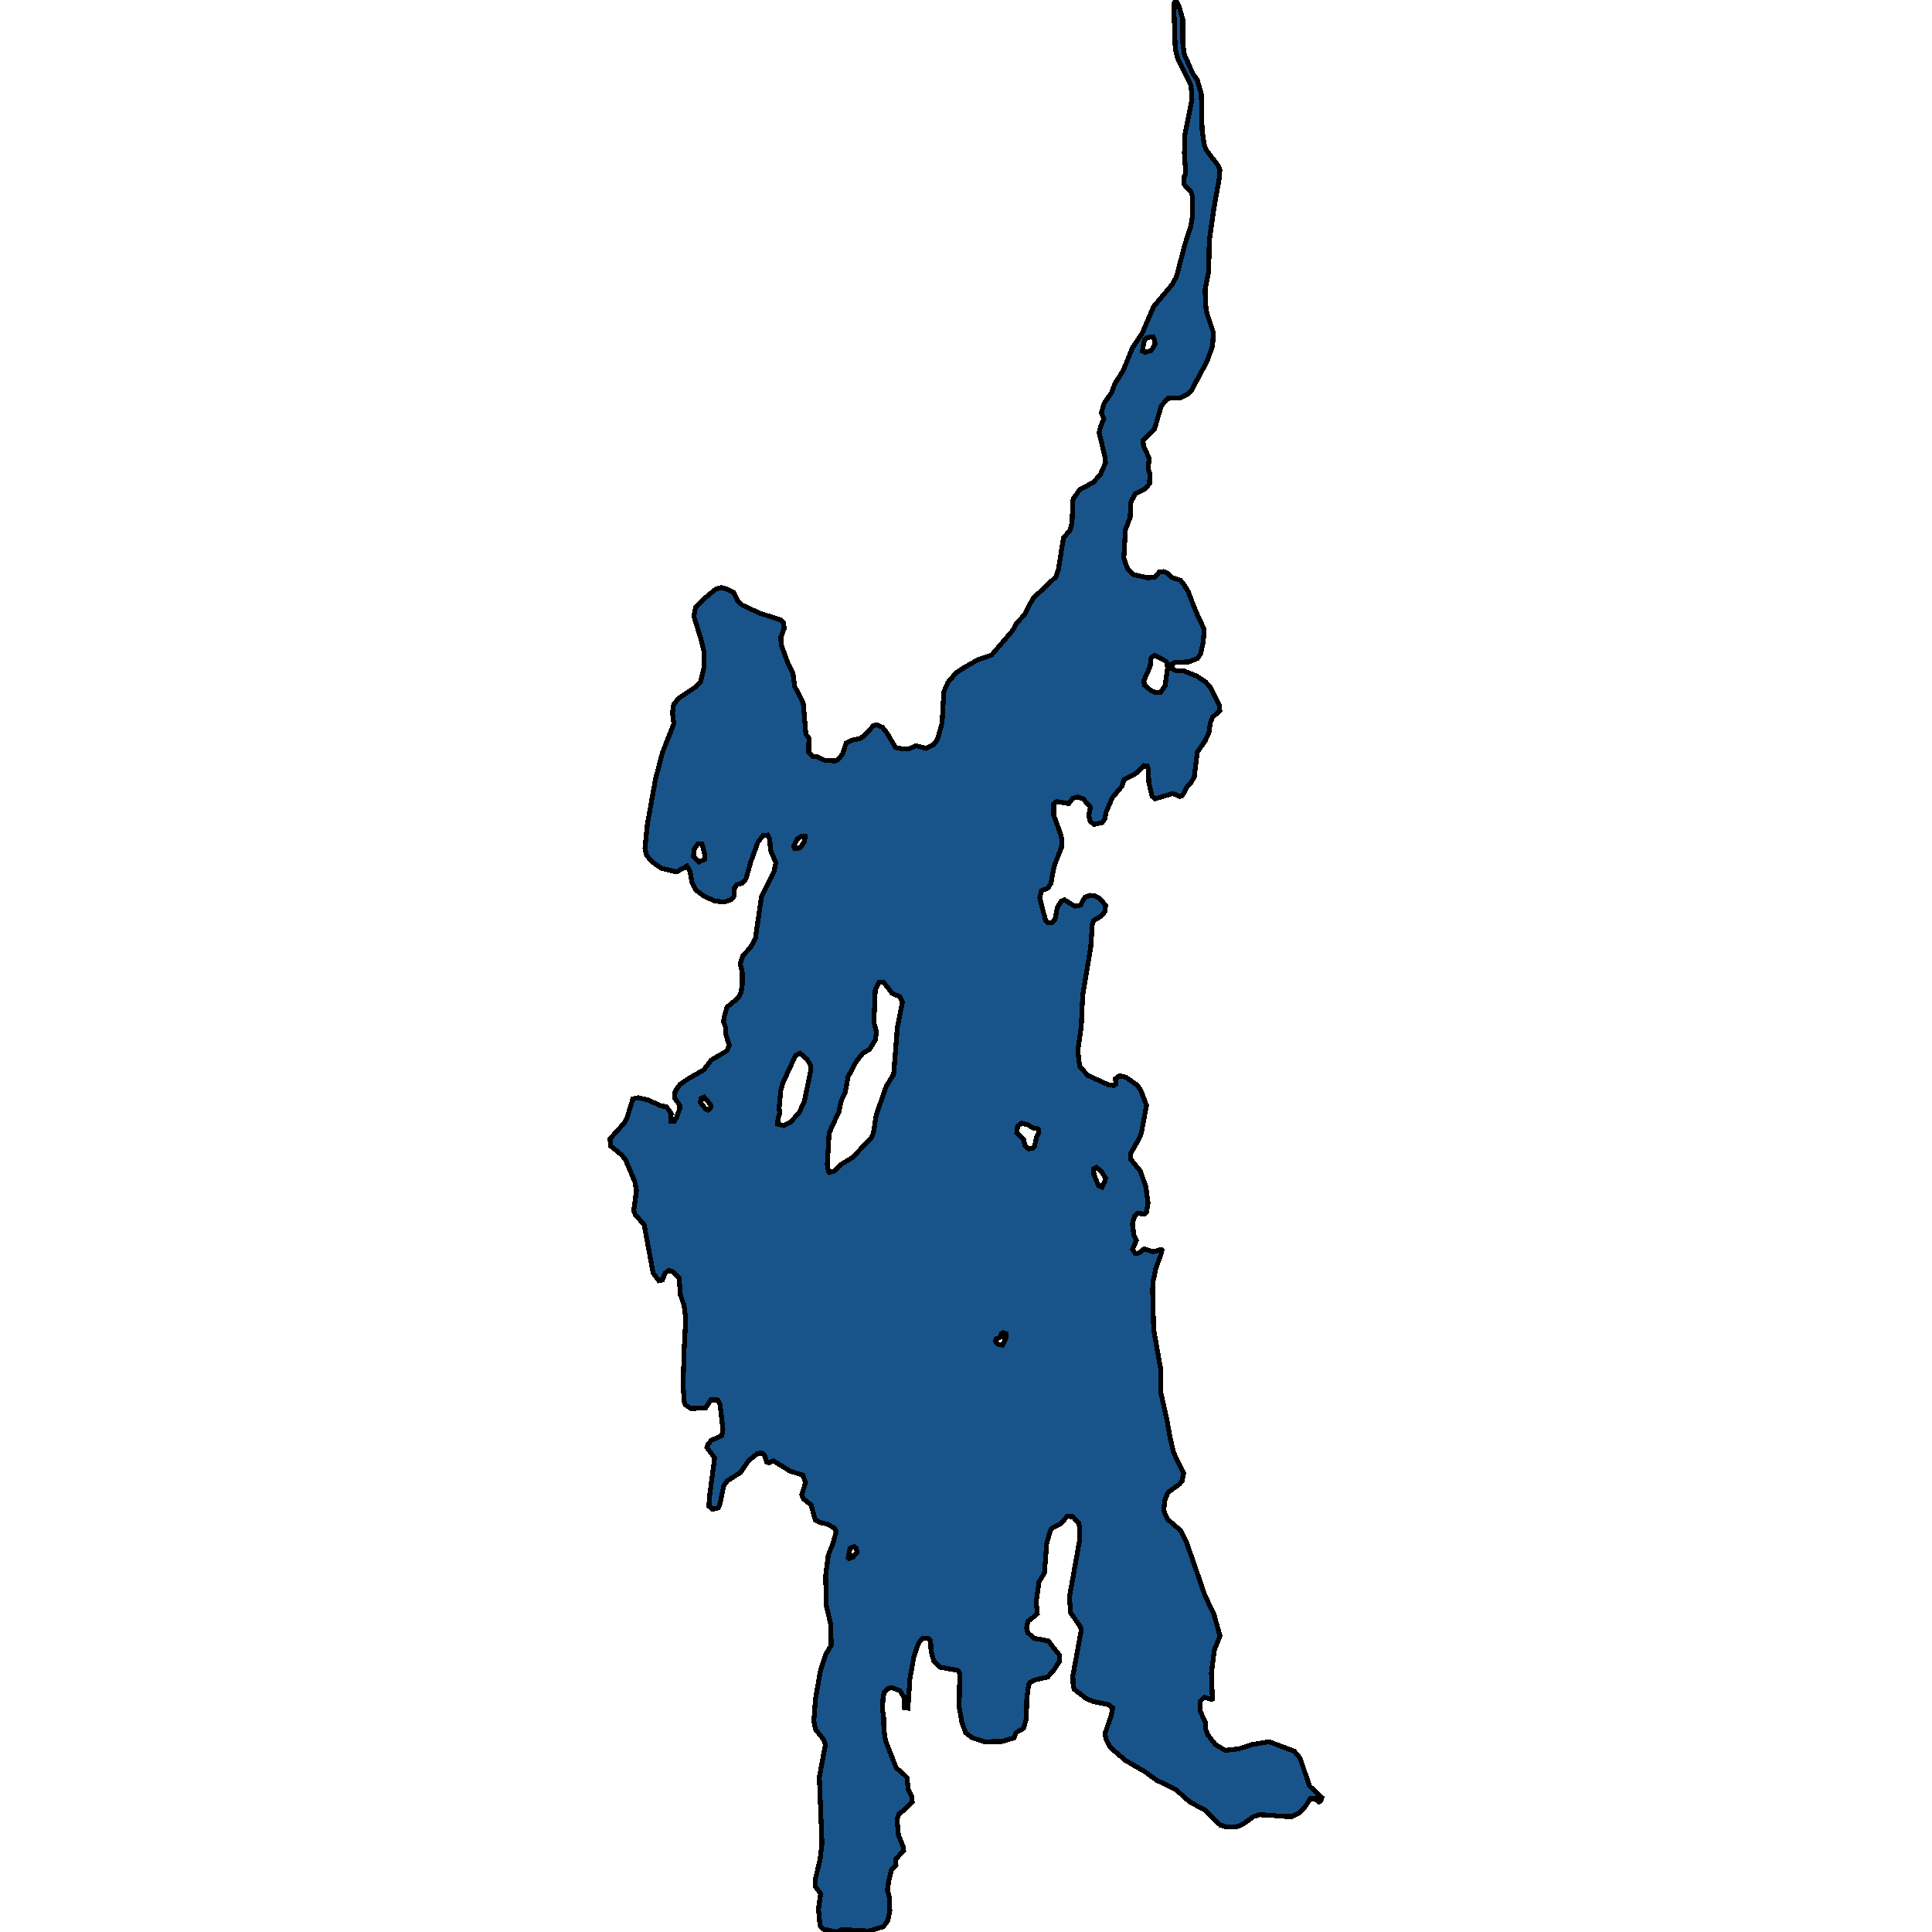 <svg xmlns="http://www.w3.org/2000/svg" width="400" height="400"><path d="m146.787 311.866.068-1.721 1.1-8.3-1.58-2.15.206-.677.687-.8 2.164-.983.24-1.29-.584-5.103-.446-.984-1.443-.061-1.1 1.66-3.022.184-1.134-.738-.31-.737-.205-3.69.24-7.684.31-5.718-.344-2.766-.756-2.214-.275-3.443-1.237-1.353-.927-.245-.722.491-.584 1.476-.721.123-1.202-1.599-1.855-10.022-1.753-1.906-.412-.86.584-4.243-.343-1.845-1.924-4.55-.859-1.046-2.267-1.844-.069-1.476 2.989-3.32.515-.984 1.202-3.936 1.168-.246 1.993.492 2.748 1.23 1.03.123.997 1.414-.069 1.537h.756l.412-.676.653-1.783v-.8l-1.03-1.476.103-1.414 1.03-1.414 1.718-1.169 3.195-1.844 1.546-2.03 3.263-1.906.447-1.169-.687-2.152-.103-1.599-.413-1.168.24-1.23.516-1.722 2.37-1.968.516-.984.275-1.845v-2.276l-.447-1.968.584-1.66 1.512-1.6 1.03-1.844 1.306-8.795 2.542-5.044.412-1.906-1.134-2.645-.103-2.153-.446-.923-.962.062-1.065 1.415-1.477 4.06-.997 3.505-.687.861-1.202.369-.48.677-.104 1.66-.48.677-1.444.553-2.095-.184-2.336-1.107-1.615-1.23-.756-1.6-.378-2.152-.652-1.169-2.13 1.23-3.23-.8-1.992-1.414-.996-1.23-.344-1.476.516-5.044 1.683-9.288 1.408-5.413 2.37-6.028-.274-2.215.24-1.783.997-1.23 3.572-2.4.997-1.046.755-3.137-.068-3.199-.584-2.46-1.477-4.737.343-1.908 1.752-1.722 2.44-2.03 1.098-.308 1.272.308 1.34.738.79 1.661.996.923 3.572 1.66 4.432 1.416.584.615.034 1.23-.652 1.723.068 1.538 1.306 3.568 1.133 2.399.378 2.707 1.752 3.444.55 6.398.618.861-.034 2.953.825.8h.687l1.923.86 2.027.062.653-.308.927-1.168.688-2.215 1.133-.553 1.787-.37.927-.676 1.855-2.03.722-.123 1.099.492.859 1.046 1.855 3.137 1.202.246h1.65l1.408-.615 2.06.554 1.547-.739.824-1.107.962-3.445.344-6.397.893-2.03 1.649-1.907 1.683-1.107 2.783-1.6 2.885-.984 4.329-5.045.79-1.476 1.718-1.846 1.752-3.383 4.775-4.491.48-1.477 1.031-6.521 1.409-1.661.378-1.538.172-4.615.171-.43 1.203-1.723 2.92-1.6 1.408-1.6 1.065-2.4-.172-1.414-1.168-4.861.31-1.23.652-1.539-.48-1.354.549-1.907 1.546-2.215.687-1.846 1.718-2.707 1.923-4.739 1.959-2.892 2.439-5.66 3.882-4.616.824-1.539 1.82-6.892 1.169-3.57.378-2.276-.069-4-.275-.8-1.511-1.662.137-1.662.275-.615-.275-4.124.137-4 1.443-7.14-.206-2.83-2.748-5.601-.515-2.032-.31-9.11.378-.984.687 1.17.825 2.892-.035 4.863.344 2.339 1.752 4 .928 1.293.824 2.893.172 7.508.412 2.893.412 1.17 2.508 3.261.344.862-.138 1.846-1.1 6.154-.961 6.708-.103 6.216-.756 3.877.103 3.138.24 1.661 1.375 4.123-.172 2.77-1.168 3.199-3.195 5.969-.893.861-1.512.738-2.439.062-1.408 1.538-1.374 4.738-2.405 2.4.103 1.169 1.168 2.584-.206 2.215.344.984-.07 2.03-.892 1.108-2.027.985-.86 1.538-.17.677-.035 2.584-.996 2.645-.344 5.906.825 2.277 1.168 1.107 2.92.677 1.511-.123.893-1.046.893-.123.894.369.859.861 1.752.554.755.923.86 1.415 1.476 3.876 1.855 3.998-.24 2.769-.55 2.337-.584.862-1.786.738-2.714.061-.859.37.24 1.045.722.37 1.649.06 2.61 1.047 1.89 1.291.997 1.17 1.717 3.567.138 1.169-1.512 1.292-.48 1.23-.241 1.845-.79 1.784-1.65 2.4-.618 5.043-.653 1.23-.961 1.046-.86 1.66-.515.185-1.477-.615-3.676 1.107-.618-.553-.653-2.83-.103-2.706-.24-.738-.653-.062-1.408 1.477-2.714 1.414-.516 1.477-1.923 2.275-1.271 2.953-.275 1.415-.55.8-1.718.368-.79-.676-.275-1.17.344-1.721-1.512-1.723-1.099-.369-1.065.246-.79 1.108-2.542-.431-.584.554-.034 2.214 1.374 3.752.343 1.415-.103 1.599-1.511 3.875-.653 3.505-.55.923-1.443.677-.309 1.476 1.203 4.674.412.369.824.062.722-.739.446-2.398.86-1.353.652-.246 2.095 1.291 1.203-.184.927-1.66 1.1-.37.996.123.962.492 1.202 1.476-.137 1.292-.79.922-1.546.923-.275.861-.31 4.551-1.683 10.21-.274 6.21-.722 5.166.378 3.137 1.683 1.906 4.329 1.968 1.1.123.411-.308-.137-1.107.893-.615 1.409.37 2.301 1.66.687 1.045 1.168 3.075-1.099 5.842-.618 1.352-1.58 2.767.068 1.23 1.958 2.398 1.134 3.26.447 3.32-.31 1.967-.48.37-1.306-.185-.618.492-.516 1.598.31 2.521.515.984-.79 1.906.584.86.756-.122 1.03-.86 1.89.614 1.649-.492.206.123-.24.922-1.031 2.767-.653 3.074-.034 1.845.206 7.808 1.442 8.177v4.734l1.409 6.332.447 2.643.824 3.627 2.096 4.242-.344 1.66-.515.615-2.37 1.72-.619 1.415-.31 2.336.791 1.782 2.748 2.398 1.271 2.581 3.814 11.003 1.752 3.565 1.305 4.672-1.168 2.888-.618 4.733.206 5.409-.344.061-1.34-.43-.858.86v2.029l1.133 2.335v1.352l.481 1.23 1.512 1.966 2.06 1.23 2.818-.308 2.61-.86 3.677-.615 5.221 1.967 1.203 1.475 1.923 5.715 2.577 2.397-.206.615-.378.307-.859-.676h-.962l-1.237 1.905-1.03.983-1.512.8-2.714-.062-1.27-.185-2.715-.123-1.27.37-2.2 1.597-1.167.492h-2.44l-1.064-.308-3.023-3.01-3.298-1.783-2.852-2.52-3.985-1.966-2.473-1.783-4.02-2.335-3.229-2.766-.858-1.843-.138-.984 1.306-3.81.274-1.475-.858-.676-3.092-.615-1.58-.676-2.44-1.905-.206-.8-.068-1.966 1.752-9.527-.275-.738-1.924-2.766-.275-3.196 2.096-11.74.068-2.52-.24-1.107-1.202-1.352-1.168-.062-1.375 1.537-1.889.983-.378.86-.618 2.337-.447 5.962-1.134 1.906-.584 4.057.24 2.52-1.957 1.598-.275 1.352.275.984 1.34 1.167 2.85.492 2.337 2.95.034 1.291-1.34 2.028-1.133 1.23-2.44.553-1.167.553-.344.553-.378 3.012-.068 3.995-.619 1.966-1.477.86-.48 1.107-2.474.738-3.676.061-2.44-.799-1.408-1.045-.79-2.212-.55-3.073.104-7.007-.344-.615-3.71-.676-1.34-1.352-.55-2.09-.068-1.966-.481-.554h-1.237l-.79.984-.962 2.766-.824 4.548-.413 6.146-.824-.123.034-2.09-.859-1.413-1.649-.615-.893.185-.721.737-.24 1.29-.138 2.52.24.861.07 3.012.343 2.335 2.233 5.716 1.168.922 1.065 1.044.206 2.336.755 1.536.104 1.168-1.718 1.72-.962.677-.481 1.106.31 3.38.961 2.335.103.86-1.649 1.783.069 1.167-.928.983-.584 2.397-.274 1.905.377 1.229.138 2.95-.412 2.027-.894 1.29-3.091.923-5.497-.308-1.168.492-2.817-.614-.584-.738-.31-3.441.447-3.134-1.064-1.413-.035-1.66.962-3.871.412-3.38-.55-13.827 1.272-6.76-.413-1.046-1.683-2.09-.309-1.782.344-4.548 1.03-5.839 1.1-3.319 1.099-1.905-.035-4.118-.962-4.118-.137-6.147.55-4.303.927-2.274.722-2.582-.447-.738-1.408-.799-1.615-.369-.859-.43-.893-3.196-1.58-1.23-.344-.86.79-2.52-.584-1.538-2.68-.86-3.366-2.09-.893.369-.481-.062-.515-1.475-.584-.492-.928.184-1.752 1.414-1.683 2.46-2.783 1.782-.687.983-.79 3.75-.344.8-1.168.307Zm24.906-69.104.996-.308 1.409-1.352 2.439-1.476 3.95-4.182.378-1.045.55-3.566 2.061-5.904 1.546-2.521.756-9.593 1.065-5.412-.55-1.046-1.615-.738-1.752-2.275h-.893l-.412.738-.412.984-.275 6.642.55 2.029-.275 1.599-1.168 1.906-1.443.861-1.306 1.66-1.683 3.137-.653 3.32-.824 1.784-.412 2.09-2.062 4.49-.377 6.58.274 1.475Zm-9.413-9.716 1.34-.676 1.855-2.03 1.1-2.46 1.236-6.087.034-1.23-.79-1.291-1.443-1.23-.893.492-2.61 5.596-.482 1.722-.309 3.566.103 1.169-.309.799-.137 1.353Zm76.058-90.041.962.369h.962l.962-1.415.515-3.63-.24-1.353-1.512-.861-.893-.43-.687.43-.103.185-.172 1.66-1.305 2.953.103.923Zm-26.143 94.161.756.677.756-.062.48-.492.448-1.967.412-.738-.103-.861-1.168-.246-.962-.615-1.306-.308-.824.615-.172 1.353 1.409 1.353Zm-67.504-58.73 1.202-.493.07-.861-.62-2.337h-.858l-.721.984-.207 1.537Zm83.479 67.339.55-1.107.171-.738-.962-1.537-.927-.676-.584.307.068 1.168.962 2.337Zm8.932-172.847 1.27-.369.756-1.292-.068-.861-.344-.677-1.305.184-.516.677-.377 2.092Zm-72.52 102.74 1.065-.124.962-1.414.034-1.046h-.618l-.962.615-.722 1.476Zm42.941 102.817.79-1.476-.034-.86-.55-.247-.412.185-.206.738-.927.43-.103.43.515.615Zm-60.942-48.636.343-.246.24-.43-.068-.493-1.306-1.537-.652.307-.138.8 1.03 1.291Zm29.166 92.836.893-.308.79-.983-.138-.86-.446-.308-.859.307-.378 2.029Z" style="stroke:#000;fill:#18548a;shape-rendering:crispEdges;stroke-width:1px"/></svg>